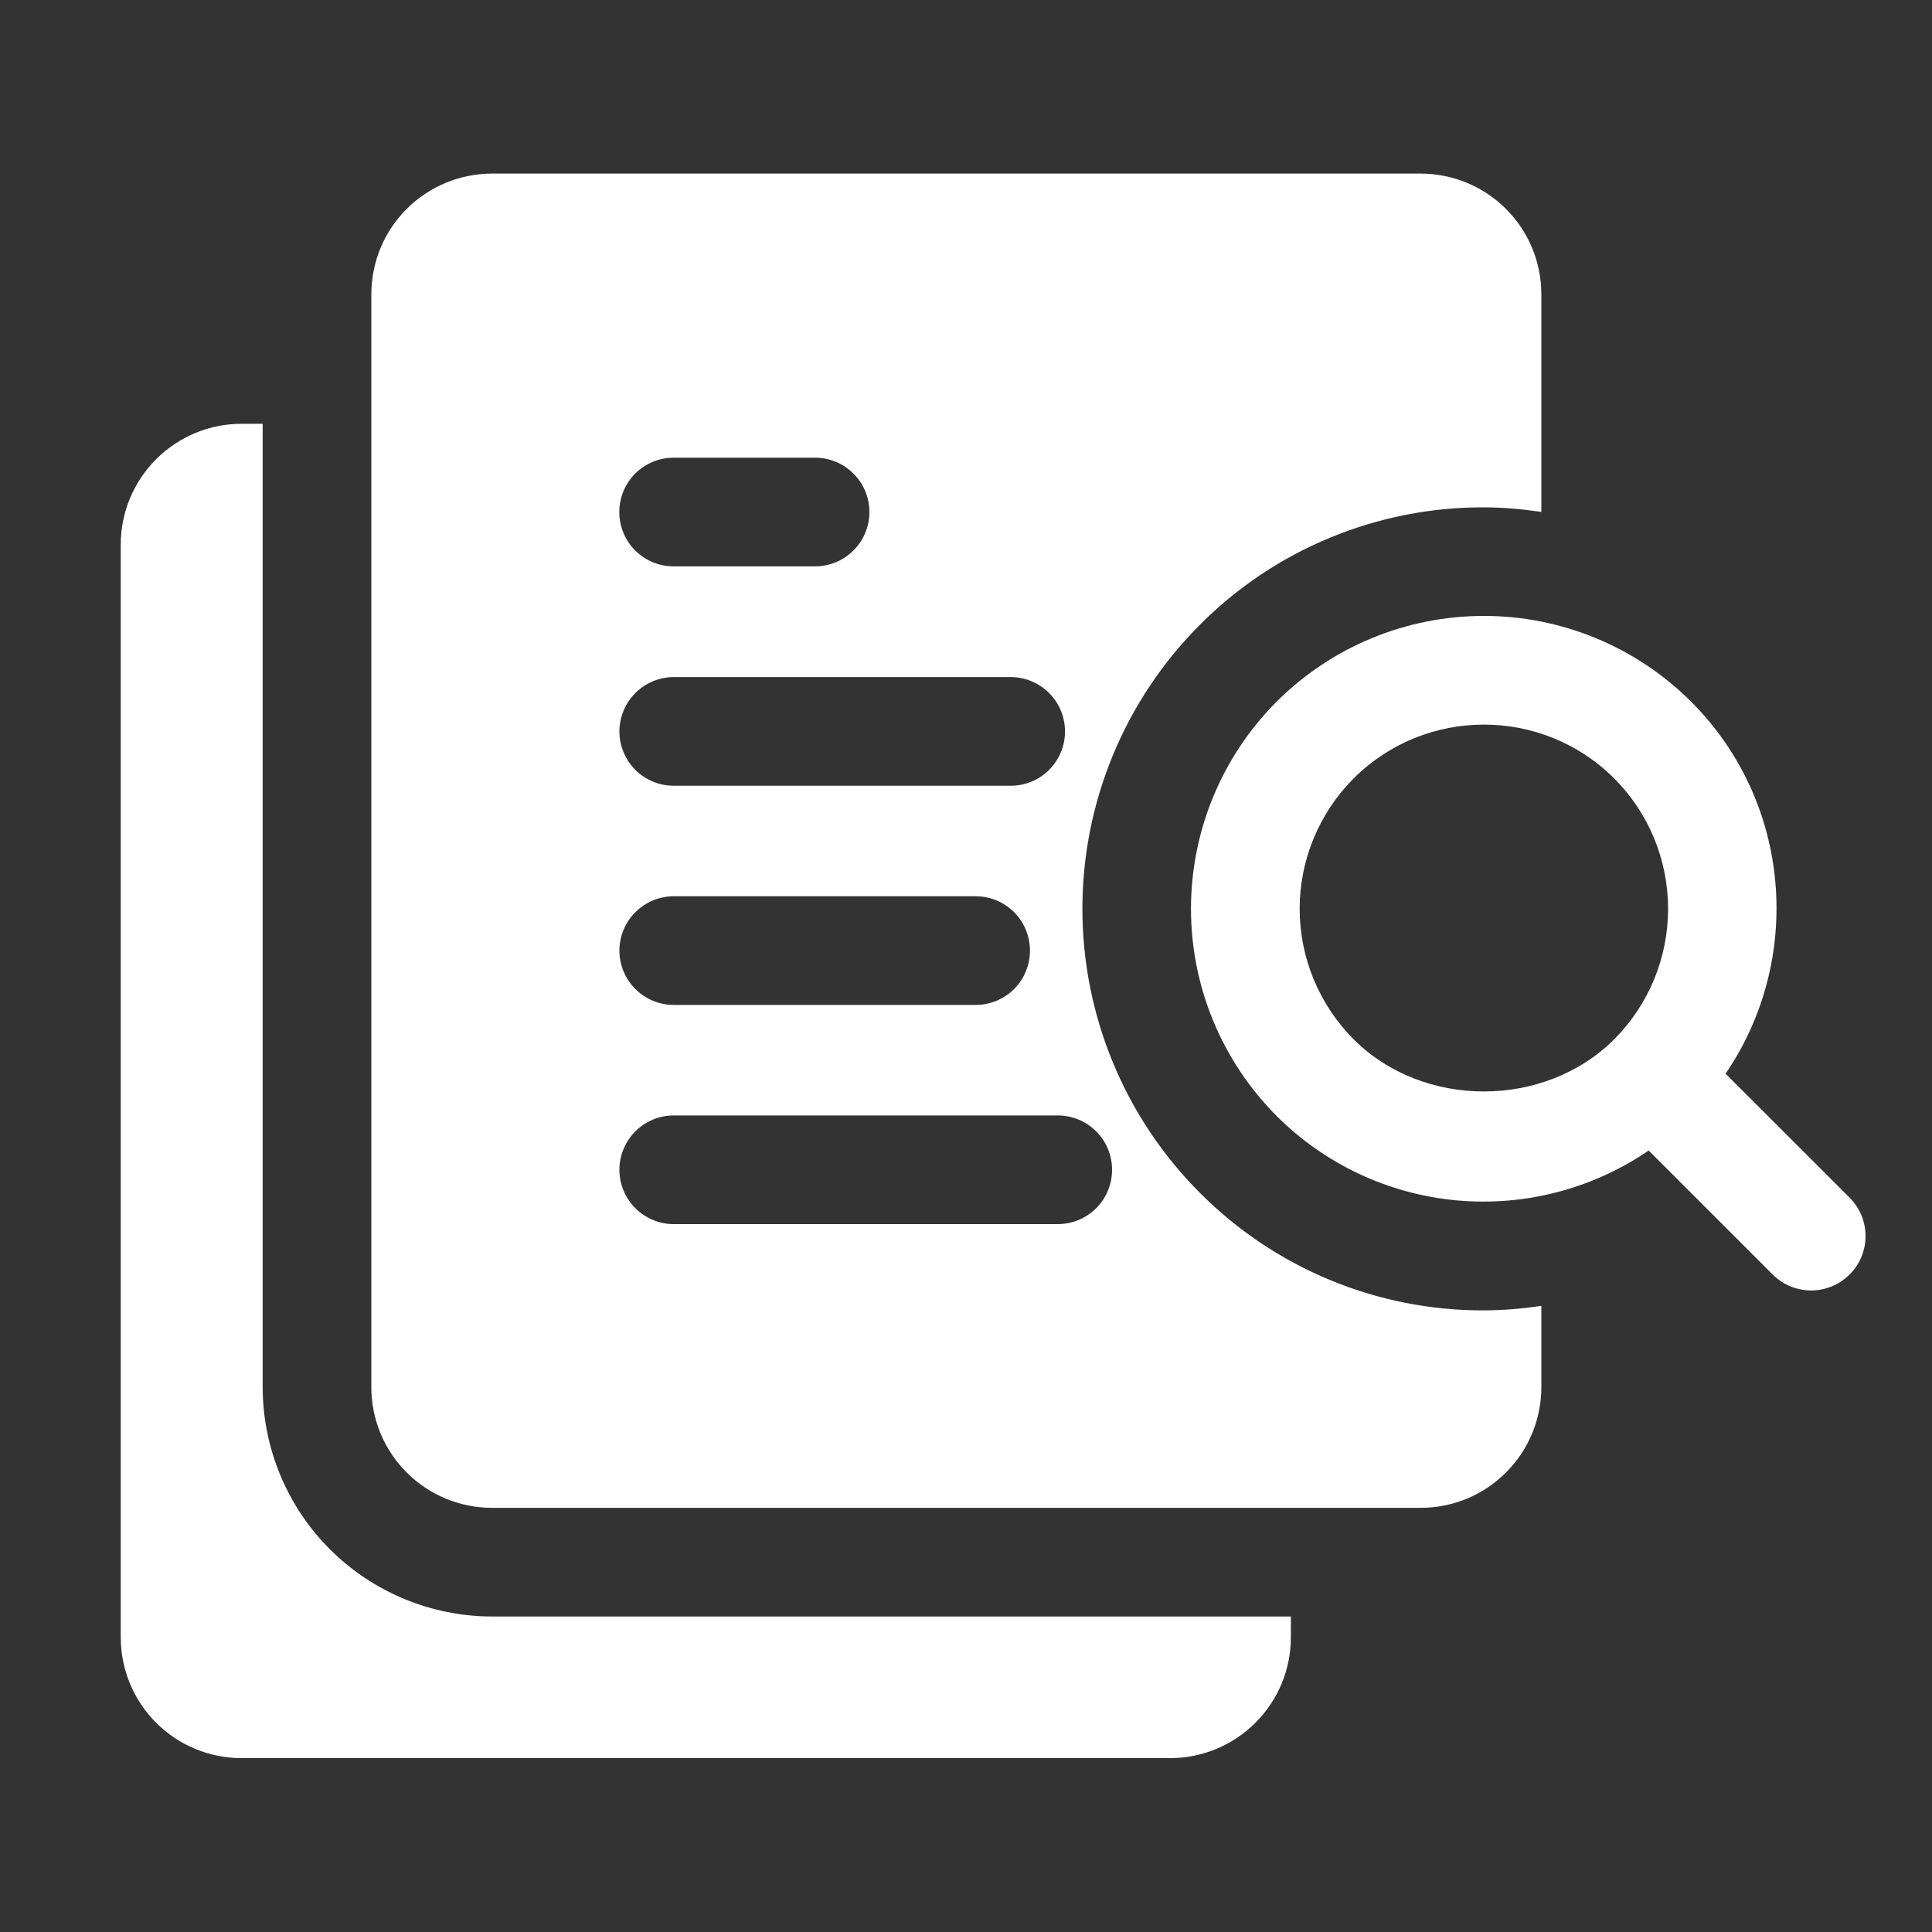 <svg width="20" height="20" viewBox="0 0 20 20" fill="none" xmlns="http://www.w3.org/2000/svg">
<rect x="0" y="0" width="20" height="20" fill="#333333" stroke="none"/>
<path d="M15.361 5.252C15.562 5.252 15.761 5.271 15.956 5.299V3.047C15.956 2.715 15.825 2.397 15.59 2.163C15.356 1.929 15.038 1.797 14.706 1.797H5.094C4.762 1.797 4.444 1.929 4.21 2.163C3.975 2.397 3.844 2.715 3.844 3.047V14.359C3.844 14.691 3.975 15.009 4.21 15.243C4.444 15.478 4.762 15.609 5.094 15.609H14.706C15.038 15.609 15.356 15.478 15.59 15.243C15.825 15.009 15.956 14.691 15.956 14.359V13.518C15.759 13.548 15.56 13.564 15.361 13.565C14.815 13.567 14.274 13.46 13.769 13.251C13.264 13.042 12.806 12.735 12.421 12.348C11.642 11.568 11.205 10.511 11.205 9.408C11.205 8.306 11.642 7.248 12.421 6.468C12.806 6.081 13.264 5.774 13.769 5.566C14.274 5.357 14.815 5.25 15.361 5.252ZM11.025 7.572C11.025 7.721 10.966 7.864 10.86 7.97C10.755 8.075 10.612 8.134 10.463 8.134H6.975C6.826 8.134 6.683 8.075 6.577 7.97C6.472 7.864 6.412 7.721 6.412 7.572C6.412 7.423 6.472 7.28 6.577 7.174C6.683 7.069 6.826 7.009 6.975 7.009H10.463C10.612 7.009 10.755 7.069 10.86 7.174C10.966 7.28 11.025 7.423 11.025 7.572ZM10.662 9.841C10.662 9.99 10.603 10.133 10.498 10.238C10.392 10.344 10.249 10.403 10.1 10.403H6.975C6.826 10.403 6.683 10.344 6.577 10.238C6.472 10.133 6.412 9.99 6.412 9.841C6.412 9.691 6.472 9.548 6.577 9.443C6.683 9.337 6.826 9.278 6.975 9.278H10.1C10.249 9.278 10.392 9.337 10.498 9.443C10.603 9.548 10.662 9.691 10.662 9.841ZM6.973 4.738H8.438C8.587 4.738 8.73 4.797 8.835 4.903C8.941 5.008 9 5.151 9 5.301C9 5.45 8.941 5.593 8.835 5.698C8.73 5.804 8.587 5.863 8.438 5.863H6.973C6.824 5.863 6.681 5.804 6.575 5.698C6.47 5.593 6.411 5.45 6.411 5.301C6.411 5.151 6.47 5.008 6.575 4.903C6.681 4.797 6.824 4.738 6.973 4.738ZM11.512 12.109C11.512 12.259 11.453 12.402 11.348 12.507C11.242 12.613 11.099 12.672 10.95 12.672H6.975C6.826 12.672 6.683 12.613 6.577 12.507C6.472 12.402 6.412 12.259 6.412 12.109C6.412 11.96 6.472 11.817 6.577 11.712C6.683 11.606 6.826 11.547 6.975 11.547H10.95C11.099 11.547 11.242 11.606 11.348 11.712C11.453 11.817 11.512 11.96 11.512 12.109Z" fill="white"/>
<path d="M19.148 12.399L17.863 11.115C18.669 9.935 18.552 8.309 17.506 7.263C16.936 6.695 16.165 6.376 15.361 6.376C14.556 6.376 13.785 6.695 13.216 7.263C12.648 7.832 12.329 8.604 12.329 9.408C12.329 10.212 12.648 10.983 13.216 11.553C13.715 12.052 14.374 12.361 15.077 12.426C15.78 12.491 16.484 12.309 17.067 11.91L18.351 13.194C18.403 13.246 18.465 13.288 18.534 13.316C18.602 13.344 18.675 13.359 18.749 13.359C18.823 13.359 18.896 13.344 18.964 13.316C19.032 13.288 19.094 13.246 19.146 13.194C19.199 13.142 19.241 13.08 19.269 13.012C19.297 12.944 19.312 12.871 19.312 12.797C19.312 12.723 19.298 12.65 19.27 12.582C19.241 12.513 19.2 12.451 19.148 12.399ZM14.012 10.758C13.655 10.399 13.454 9.914 13.454 9.408C13.454 8.902 13.655 8.417 14.012 8.059C14.384 7.687 14.873 7.501 15.361 7.501C15.85 7.501 16.339 7.687 16.711 8.059C17.068 8.417 17.268 8.902 17.268 9.408C17.268 9.914 17.068 10.399 16.711 10.758C15.99 11.479 14.732 11.479 14.012 10.758ZM5.094 16.734C4.464 16.733 3.861 16.483 3.415 16.038C2.97 15.593 2.72 14.989 2.719 14.359V4.387H2.5C2.168 4.387 1.851 4.519 1.616 4.754C1.382 4.988 1.25 5.306 1.25 5.637V16.95C1.25 17.282 1.382 17.599 1.616 17.834C1.851 18.068 2.168 18.2 2.5 18.2H12.113C12.444 18.2 12.762 18.068 12.996 17.834C13.231 17.599 13.363 17.282 13.363 16.95V16.734H5.094Z" fill="white"/>
</svg>
